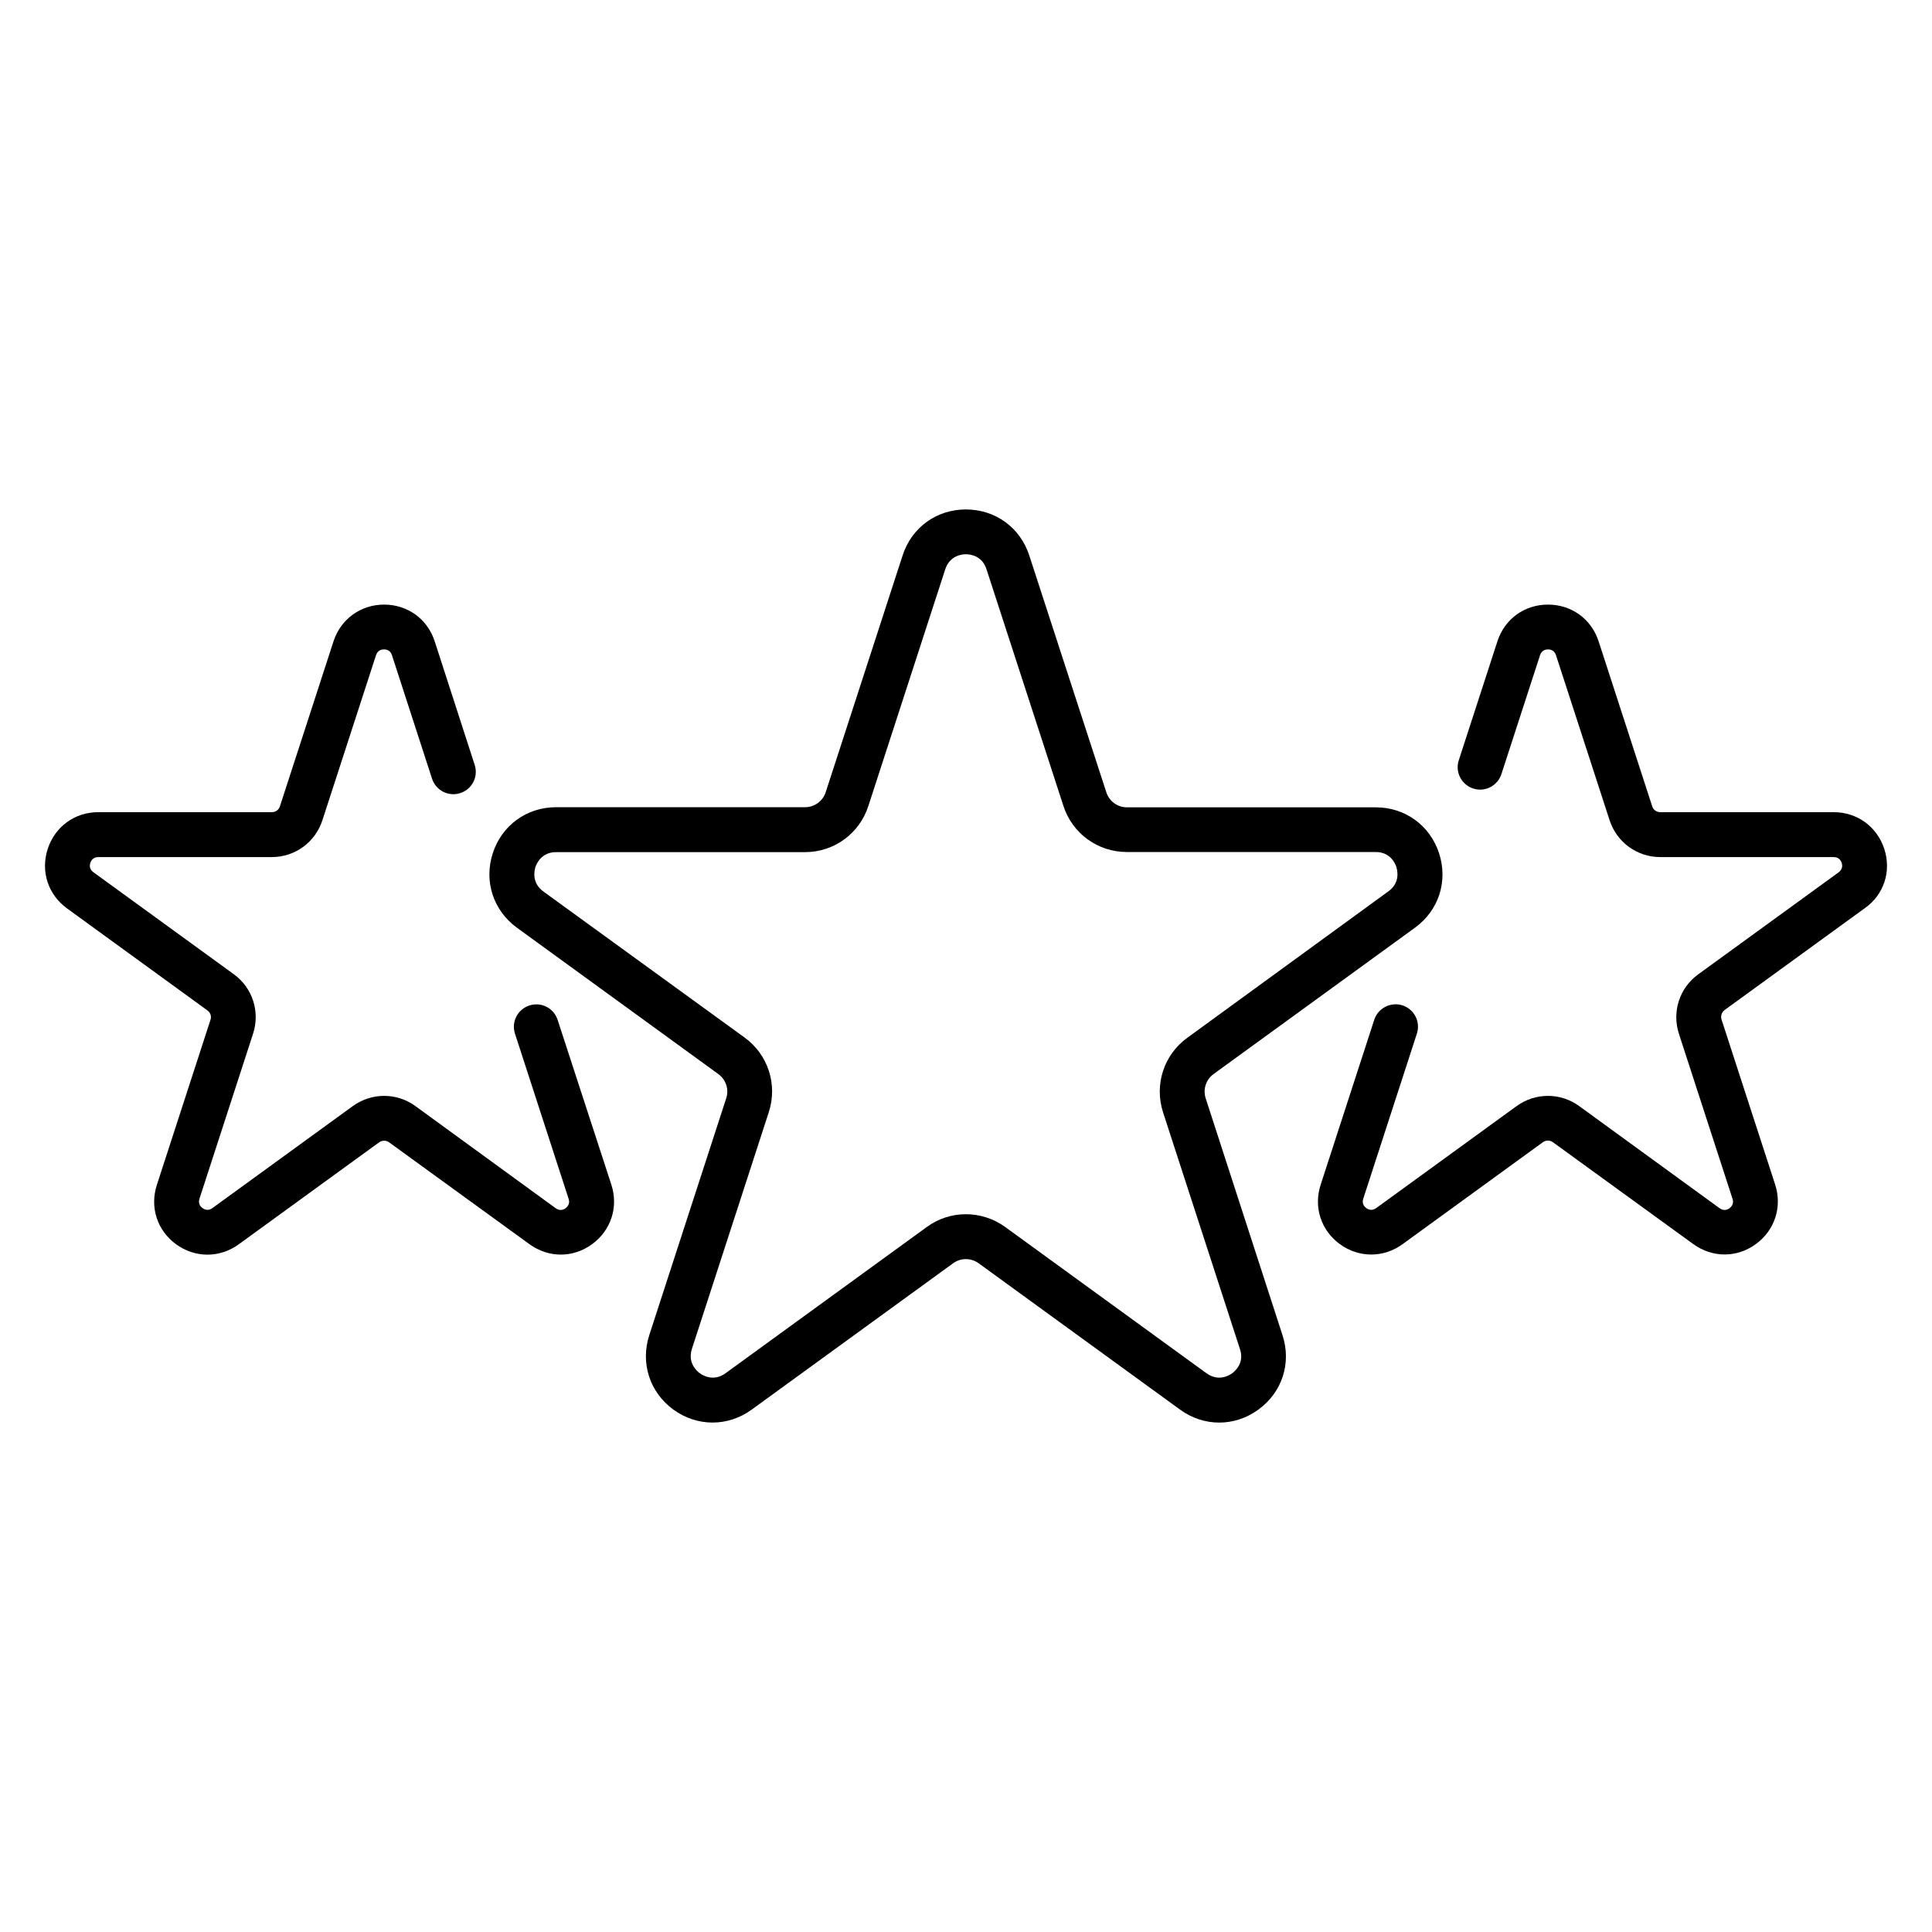 <?xml version="1.0" encoding="utf-8"?>
<!-- Generator: Adobe Illustrator 27.9.4, SVG Export Plug-In . SVG Version: 9.03 Build 54784)  -->
<svg version="1.1" id="ĎŽÓť_1" xmlns="http://www.w3.org/2000/svg" xmlns:xlink="http://www.w3.org/1999/xlink" x="0px" y="0px"
	 viewBox="0 0 1600 1600" style="enable-background:new 0 0 1600 1600;" xml:space="preserve">
<style type="text/css">
	.st0{fill:none;stroke:#000000;stroke-width:36;stroke-linecap:round;stroke-miterlimit:10;}
	.st1{fill:none;stroke:#000000;stroke-width:36;stroke-linecap:square;stroke-linejoin:round;stroke-miterlimit:10;}
	.st2{fill:none;stroke:#000000;stroke-width:36;stroke-linecap:round;stroke-linejoin:round;stroke-miterlimit:10;}
	.st3{fill:none;stroke:#2E2D2C;stroke-width:36;stroke-linecap:round;stroke-linejoin:round;stroke-miterlimit:10;}
	.st4{fill:#231F20;}
	.st5{fill:#0E1624;}
	.st6{fill:none;stroke:#292929;stroke-width:36;stroke-linecap:round;stroke-miterlimit:10;}
	.st7{fill:none;stroke:#292929;stroke-width:36;stroke-miterlimit:10;}
	.st8{fill:#292929;}
	.st9{fill:none;stroke:#000000;stroke-width:36;stroke-miterlimit:10;}
	.st10{fill:#FFFFFF;}
	.st11{fill:#0A4B8B;}
</style>
<g>
	<path d="M998.5,909.6c-2.4-7.4,0.2-15.5,6.5-20.1l166.8-121.2c19.7-14.3,27.5-38.5,20-61.6c-7.5-23.1-28.1-38.1-52.4-38.1H933.3
		c-7.8,0-14.7-5-17.1-12.5L852.4,460c-7.5-23.1-28.1-38.1-52.5-38.1c-24.3,0-44.9,14.9-52.4,38.1l-63.7,196.1
		c-2.4,7.4-9.3,12.4-17.1,12.4H460.5c-24.3,0-44.9,15-52.4,38.1c-7.5,23.1,0.3,47.3,20,61.7l166.8,121.2c6.3,4.6,9,12.7,6.5,20.1
		l-63.7,196.1c-7.5,23.2,0.4,47.4,20,61.7c9.8,7.1,21.1,10.7,32.4,10.7s22.6-3.6,32.4-10.7l166.8-121.2c6.3-4.6,14.8-4.6,21.2,0
		l166.8,121.2c19.7,14.3,45.1,14.3,64.8,0c19.7-14.3,27.6-38.5,20-61.7L998.5,909.6z M1020.4,1137.3c-2.5,1.8-11.3,7.1-21.2,0
		l-166.8-121.2c-19.4-14-45.5-14.1-64.8,0l-166.8,121.2c-9.8,7.1-18.7,1.8-21.2,0c-2.5-1.8-10.3-8.6-6.6-20.2l63.7-196.1
		c7.4-22.8-0.6-47.6-20-61.7L450,738.3c-9.8-7.2-7.5-17.2-6.6-20.2c1-2.9,5-12.4,17.1-12.4h206.2c24,0,45-15.3,52.4-38.1l63.7-196.1
		c3.8-11.6,14.1-12.5,17.1-12.5c3.1,0,13.4,0.9,17.1,12.5l63.7,196c7.4,22.8,28.5,38.1,52.4,38.1h206.2c12.1,0,16.2,9.5,17.1,12.4
		c0.9,2.9,3.3,13-6.5,20.1L983.2,859.5c-19.4,14.1-27.4,38.8-20,61.7l63.7,196.1C1030.7,1128.7,1022.9,1135.5,1020.4,1137.3z"/>
	<path d="M1560.5,703.1c-6-18.5-22.5-30.5-41.9-30.5h-143.7c-3,0-5.7-1.9-6.6-4.8l-44.4-136.7c-6-18.5-22.5-30.4-41.9-30.4
		c-19.5,0-35.9,11.9-41.9,30.4l-32,98.5c-3.2,9.8,2.2,20.2,11.9,23.4c9.7,3.2,20.2-2.1,23.4-11.9l32-98.5c1.4-4.2,4.7-4.8,6.6-4.8
		c1.9,0,5.2,0.6,6.6,4.8l44.4,136.7c5.9,18.2,22.8,30.5,41.9,30.5h143.7c4.4,0,6,3,6.6,4.8c0.6,1.8,1,5.2-2.5,7.8l-116.3,84.5
		c-15.5,11.2-21.9,31-16,49.2l44.4,136.7c1.4,4.2-1,6.6-2.5,7.8c-1.5,1.1-4.6,2.6-8.2,0L1307.8,916c-15.5-11.3-36.3-11.2-51.8,0
		l-116.3,84.5c-3.5,2.6-6.7,1.1-8.2,0c-1.5-1.1-3.9-3.6-2.5-7.8l44.4-136.7c3.2-9.8-2.2-20.2-11.9-23.4c-9.7-3.1-20.2,2.2-23.4,11.9
		l-44.4,136.7c-6,18.5,0.3,37.8,16,49.2c15.7,11.4,36.1,11.4,51.8,0l116.3-84.5c2.4-1.7,5.7-1.8,8.2,0l116.3,84.4
		c7.9,5.7,16.9,8.6,25.9,8.6c9,0,18-2.8,25.9-8.6c15.7-11.4,22-30.8,16-49.3l-44.4-136.7c-0.9-2.8,0.1-6,2.5-7.8l116.3-84.5
		C1560.2,740.9,1566.5,721.6,1560.5,703.1z"/>
	<path d="M461.8,844.6c-3.2-9.8-13.6-15.1-23.4-11.9c-9.8,3.2-15.1,13.6-11.9,23.4l44.4,136.7c1.4,4.2-1,6.6-2.5,7.8
		c-1.5,1.1-4.6,2.6-8.2,0L344,916c-15.5-11.3-36.3-11.2-51.8,0l-116.3,84.5c-3.5,2.6-6.6,1.1-8.2,0c-1.5-1.1-3.9-3.6-2.5-7.8
		L209.6,856c5.9-18.2-0.5-38-16-49.2L77.3,722.3c-3.5-2.6-3.1-5.9-2.5-7.7c0.6-1.8,2.2-4.8,6.6-4.8h143.7c19.2,0,36-12.3,41.9-30.5
		l44.4-136.7c1.4-4.2,4.7-4.8,6.6-4.8s5.3,0.6,6.6,4.8l33.2,102.3c3.2,9.8,13.7,15.1,23.4,11.9c9.8-3.2,15.1-13.6,11.9-23.4
		L360,531.1c-6-18.5-22.5-30.4-41.9-30.4c0,0,0,0,0,0c-19.4,0-35.9,12-41.9,30.4l-44.4,136.7c-0.9,2.9-3.6,4.8-6.6,4.8H81.4
		c-19.5,0-35.9,12-41.9,30.5c-6,18.5,0.3,37.8,16,49.2l116.3,84.5c2.5,1.8,3.5,4.9,2.5,7.8l-44.4,136.7c-6,18.5,0.3,37.8,16,49.2
		c15.7,11.4,36.1,11.4,51.8,0L314,946c2.4-1.7,5.7-1.8,8.2,0l116.3,84.4c7.9,5.7,16.9,8.6,25.9,8.6c9,0,18-2.8,25.9-8.6
		c15.7-11.4,22-30.8,16-49.3L461.8,844.6z"/>
</g>
</svg>
